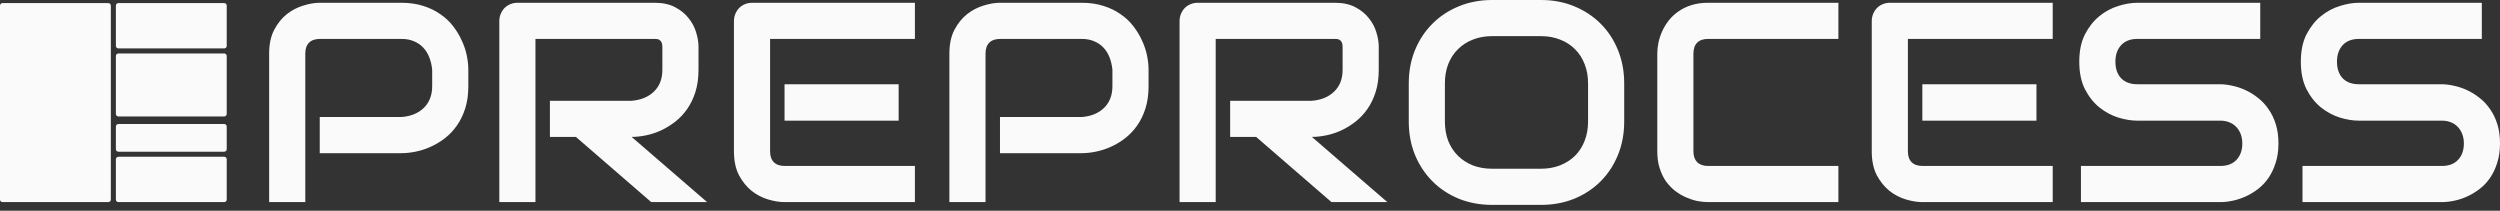 <svg width="261" height="22" viewBox="0 0 261 22" fill="none" xmlns="http://www.w3.org/2000/svg">
<rect x="0" y="0" width="261" height="22" fill="#333333" stroke="none"/>
<path d="M48.893 8.997C48.893 9.858 48.787 10.627 48.574 11.304C48.361 11.981 48.071 12.581 47.703 13.104C47.346 13.616 46.929 14.056 46.456 14.424C45.981 14.792 45.483 15.091 44.961 15.324C44.448 15.556 43.926 15.725 43.394 15.832C42.871 15.938 42.378 15.991 41.913 15.991H33.381V12.218H41.913C42.397 12.18 42.832 12.083 43.219 11.928C43.616 11.764 43.955 11.546 44.235 11.275C44.516 11.004 44.733 10.68 44.888 10.303C45.043 9.916 45.12 9.481 45.12 8.997V7.285C45.072 6.811 44.97 6.375 44.816 5.979C44.661 5.582 44.448 5.243 44.177 4.963C43.916 4.682 43.597 4.465 43.219 4.31C42.842 4.145 42.407 4.063 41.913 4.063H33.41C32.907 4.063 32.525 4.194 32.264 4.455C32.002 4.716 31.872 5.093 31.872 5.587V21.099H28.099V5.587C28.099 4.62 28.273 3.797 28.622 3.12C28.979 2.443 29.419 1.896 29.942 1.48C30.474 1.064 31.049 0.764 31.669 0.58C32.288 0.387 32.859 0.29 33.381 0.29H41.913C42.765 0.29 43.529 0.402 44.206 0.624C44.883 0.837 45.478 1.127 45.991 1.495C46.513 1.853 46.954 2.269 47.312 2.743C47.679 3.217 47.979 3.715 48.211 4.237C48.453 4.75 48.627 5.273 48.734 5.805C48.84 6.327 48.893 6.82 48.893 7.285V8.997ZM72.923 7.285C72.923 8.146 72.817 8.915 72.604 9.592C72.391 10.269 72.101 10.869 71.734 11.391C71.376 11.904 70.96 12.344 70.486 12.712C70.011 13.079 69.513 13.384 68.991 13.626C68.478 13.858 67.956 14.027 67.424 14.134C66.901 14.24 66.408 14.294 65.944 14.294L73.823 21.099H67.99L60.125 14.294H57.411V10.521H65.944C66.418 10.482 66.848 10.385 67.235 10.23C67.632 10.066 67.97 9.848 68.251 9.577C68.541 9.306 68.764 8.982 68.918 8.605C69.073 8.218 69.151 7.778 69.151 7.285V4.905C69.151 4.692 69.121 4.532 69.064 4.426C69.015 4.31 68.947 4.228 68.86 4.179C68.783 4.121 68.696 4.087 68.599 4.078C68.512 4.068 68.43 4.063 68.353 4.063H55.902V21.099H52.129V2.191C52.129 1.93 52.178 1.683 52.274 1.451C52.371 1.219 52.502 1.016 52.666 0.842C52.84 0.667 53.043 0.532 53.276 0.436C53.508 0.339 53.759 0.29 54.03 0.29H68.353C69.194 0.29 69.905 0.445 70.486 0.755C71.066 1.055 71.535 1.437 71.893 1.901C72.261 2.356 72.522 2.849 72.677 3.381C72.841 3.913 72.923 4.412 72.923 4.876V7.285ZM93.819 12.596H81.906V8.794H93.819V12.596ZM95.517 21.099H81.906C81.383 21.099 80.813 21.007 80.193 20.823C79.574 20.64 78.999 20.34 78.467 19.924C77.944 19.498 77.504 18.951 77.146 18.284C76.798 17.607 76.624 16.78 76.624 15.803V2.191C76.624 1.93 76.672 1.683 76.769 1.451C76.866 1.219 76.996 1.016 77.161 0.842C77.335 0.667 77.538 0.532 77.77 0.436C78.002 0.339 78.254 0.29 78.525 0.29H95.517V4.063H80.397V15.803C80.397 16.296 80.527 16.673 80.789 16.935C81.05 17.196 81.432 17.326 81.935 17.326H95.517V21.099ZM119.91 8.997C119.91 9.858 119.804 10.627 119.591 11.304C119.378 11.981 119.088 12.581 118.72 13.104C118.362 13.616 117.946 14.056 117.472 14.424C116.998 14.792 116.5 15.091 115.978 15.324C115.465 15.556 114.943 15.725 114.411 15.832C113.888 15.938 113.395 15.991 112.93 15.991H104.398V12.218H112.93C113.414 12.18 113.849 12.083 114.236 11.928C114.633 11.764 114.971 11.546 115.252 11.275C115.533 11.004 115.75 10.68 115.905 10.303C116.06 9.916 116.137 9.481 116.137 8.997V7.285C116.089 6.811 115.987 6.375 115.833 5.979C115.678 5.582 115.465 5.243 115.194 4.963C114.933 4.682 114.614 4.465 114.236 4.31C113.859 4.145 113.424 4.063 112.93 4.063H104.427C103.924 4.063 103.542 4.194 103.281 4.455C103.019 4.716 102.889 5.093 102.889 5.587V21.099H99.116V5.587C99.116 4.62 99.29 3.797 99.638 3.12C99.996 2.443 100.436 1.896 100.959 1.48C101.491 1.064 102.067 0.764 102.686 0.58C103.305 0.387 103.875 0.29 104.398 0.29H112.93C113.782 0.29 114.546 0.402 115.223 0.624C115.9 0.837 116.495 1.127 117.008 1.495C117.53 1.853 117.97 2.269 118.328 2.743C118.696 3.217 118.996 3.715 119.228 4.237C119.47 4.75 119.644 5.273 119.751 5.805C119.857 6.327 119.91 6.82 119.91 7.285V8.997ZM143.941 7.285C143.941 8.146 143.834 8.915 143.621 9.592C143.408 10.269 143.118 10.869 142.75 11.391C142.393 11.904 141.976 12.344 141.503 12.712C141.029 13.079 140.53 13.384 140.008 13.626C139.495 13.858 138.973 14.027 138.441 14.134C137.918 14.24 137.425 14.294 136.961 14.294L144.84 21.099H139.007L131.142 14.294H128.428V10.521H136.961C137.435 10.482 137.865 10.385 138.252 10.23C138.649 10.066 138.987 9.848 139.268 9.577C139.558 9.306 139.78 8.982 139.935 8.605C140.09 8.218 140.168 7.778 140.168 7.285V4.905C140.168 4.692 140.138 4.532 140.081 4.426C140.032 4.31 139.964 4.228 139.877 4.179C139.8 4.121 139.713 4.087 139.616 4.078C139.529 4.068 139.447 4.063 139.369 4.063H126.919V21.099H123.146V2.191C123.146 1.93 123.195 1.683 123.291 1.451C123.388 1.219 123.519 1.016 123.683 0.842C123.857 0.667 124.06 0.532 124.293 0.436C124.525 0.339 124.776 0.29 125.047 0.29H139.369C140.211 0.29 140.922 0.445 141.503 0.755C142.083 1.055 142.552 1.437 142.91 1.901C143.278 2.356 143.539 2.849 143.694 3.381C143.858 3.913 143.941 4.412 143.941 4.876V7.285ZM169.567 12.683C169.567 13.95 169.349 15.116 168.914 16.18C168.479 17.244 167.874 18.163 167.1 18.937C166.326 19.711 165.407 20.316 164.343 20.751C163.288 21.177 162.137 21.39 160.889 21.39H155.781C154.533 21.39 153.377 21.177 152.313 20.751C151.249 20.316 150.33 19.711 149.556 18.937C148.782 18.163 148.173 17.244 147.728 16.18C147.292 15.116 147.075 13.95 147.075 12.683V8.707C147.075 7.449 147.292 6.288 147.728 5.224C148.173 4.15 148.782 3.231 149.556 2.467C150.33 1.693 151.249 1.089 152.313 0.653C153.377 0.218 154.533 0 155.781 0H160.889C162.137 0 163.288 0.218 164.343 0.653C165.407 1.089 166.326 1.693 167.1 2.467C167.874 3.231 168.479 4.15 168.914 5.224C169.349 6.288 169.567 7.449 169.567 8.707V12.683ZM165.794 8.707C165.794 7.962 165.673 7.289 165.431 6.69C165.199 6.08 164.865 5.563 164.43 5.137C164.004 4.702 163.487 4.368 162.877 4.136C162.277 3.894 161.615 3.773 160.889 3.773H155.781C155.046 3.773 154.374 3.894 153.764 4.136C153.165 4.368 152.647 4.702 152.212 5.137C151.776 5.563 151.438 6.08 151.196 6.69C150.964 7.289 150.848 7.962 150.848 8.707V12.683C150.848 13.428 150.964 14.105 151.196 14.714C151.438 15.314 151.776 15.832 152.212 16.267C152.647 16.693 153.165 17.026 153.764 17.268C154.374 17.5 155.046 17.616 155.781 17.616H160.86C161.595 17.616 162.263 17.5 162.863 17.268C163.472 17.026 163.995 16.693 164.43 16.267C164.865 15.832 165.199 15.314 165.431 14.714C165.673 14.105 165.794 13.428 165.794 12.683V8.707ZM191.928 21.099H178.317C177.969 21.099 177.591 21.061 177.185 20.983C176.788 20.896 176.392 20.765 175.995 20.591C175.608 20.417 175.236 20.195 174.878 19.924C174.52 19.643 174.201 19.309 173.92 18.923C173.649 18.526 173.432 18.071 173.267 17.558C173.103 17.036 173.021 16.451 173.021 15.803V5.587C173.021 5.239 173.059 4.866 173.137 4.47C173.224 4.063 173.354 3.666 173.528 3.28C173.702 2.883 173.93 2.506 174.21 2.148C174.491 1.79 174.825 1.475 175.212 1.205C175.608 0.924 176.063 0.701 176.576 0.537C177.088 0.373 177.669 0.29 178.317 0.29H191.928V4.063H178.317C177.824 4.063 177.446 4.194 177.185 4.455C176.924 4.716 176.793 5.103 176.793 5.616V15.803C176.793 16.286 176.924 16.664 177.185 16.935C177.456 17.196 177.833 17.326 178.317 17.326H191.928V21.099ZM212.606 12.596H200.693V8.794H212.606V12.596ZM214.304 21.099H200.693C200.171 21.099 199.6 21.007 198.981 20.823C198.362 20.64 197.786 20.34 197.254 19.924C196.731 19.498 196.291 18.951 195.933 18.284C195.585 17.607 195.411 16.78 195.411 15.803V2.191C195.411 1.93 195.459 1.683 195.556 1.451C195.653 1.219 195.783 1.016 195.948 0.842C196.122 0.667 196.325 0.532 196.557 0.436C196.79 0.339 197.041 0.29 197.312 0.29H214.304V4.063H199.184V15.803C199.184 16.296 199.314 16.673 199.576 16.935C199.837 17.196 200.219 17.326 200.722 17.326H214.304V21.099ZM237.87 14.976C237.87 15.72 237.774 16.393 237.58 16.992C237.396 17.583 237.15 18.105 236.84 18.56C236.53 19.014 236.167 19.401 235.752 19.721C235.336 20.04 234.905 20.301 234.46 20.504C234.015 20.707 233.56 20.857 233.096 20.954C232.641 21.051 232.211 21.099 231.805 21.099H217.25V17.326H231.805C232.53 17.326 233.091 17.113 233.488 16.688C233.894 16.262 234.097 15.691 234.097 14.976C234.097 14.627 234.044 14.308 233.938 14.018C233.831 13.728 233.677 13.476 233.473 13.263C233.28 13.05 233.038 12.886 232.748 12.77C232.467 12.654 232.153 12.596 231.805 12.596H223.127C222.517 12.596 221.86 12.489 221.154 12.276C220.447 12.054 219.789 11.701 219.18 11.217C218.58 10.733 218.077 10.1 217.671 9.316C217.274 8.533 217.076 7.575 217.076 6.443C217.076 5.311 217.274 4.358 217.671 3.584C218.077 2.801 218.58 2.167 219.18 1.683C219.789 1.19 220.447 0.837 221.154 0.624C221.86 0.402 222.517 0.29 223.127 0.29H235.969V4.063H223.127C222.411 4.063 221.85 4.281 221.444 4.716C221.047 5.152 220.849 5.727 220.849 6.443C220.849 7.168 221.047 7.744 221.444 8.17C221.85 8.586 222.411 8.794 223.127 8.794H231.805H231.834C232.24 8.804 232.67 8.861 233.125 8.968C233.58 9.065 234.03 9.219 234.475 9.432C234.929 9.645 235.36 9.916 235.766 10.245C236.172 10.564 236.53 10.951 236.84 11.406C237.159 11.86 237.411 12.383 237.594 12.973C237.778 13.563 237.87 14.23 237.87 14.976ZM261 14.976C261 15.72 260.905 16.393 260.711 16.992C260.526 17.583 260.279 18.105 259.972 18.56C259.661 19.014 259.298 19.401 258.882 19.721C258.466 20.04 258.036 20.301 257.591 20.504C257.146 20.707 256.691 20.857 256.227 20.954C255.772 21.051 255.341 21.099 254.935 21.099H240.381V17.326H254.935C255.661 17.326 256.222 17.113 256.618 16.688C257.025 16.262 257.228 15.691 257.228 14.976C257.228 14.627 257.175 14.308 257.068 14.018C256.962 13.728 256.807 13.476 256.604 13.263C256.411 13.05 256.169 12.886 255.879 12.77C255.598 12.654 255.283 12.596 254.935 12.596H246.258C245.648 12.596 244.99 12.489 244.284 12.276C243.578 12.054 242.92 11.701 242.311 11.217C241.711 10.733 241.208 10.1 240.801 9.316C240.405 8.533 240.207 7.575 240.207 6.443C240.207 5.311 240.405 4.358 240.801 3.584C241.208 2.801 241.711 2.167 242.311 1.683C242.92 1.19 243.578 0.837 244.284 0.624C244.99 0.402 245.648 0.29 246.258 0.29H259.101V4.063H246.258C245.542 4.063 244.981 4.281 244.574 4.716C244.178 5.152 243.979 5.727 243.979 6.443C243.979 7.168 244.178 7.744 244.574 8.17C244.981 8.586 245.542 8.794 246.258 8.794H254.935H254.964C255.37 8.804 255.801 8.861 256.256 8.968C256.71 9.065 257.16 9.219 257.605 9.432C258.06 9.645 258.49 9.916 258.897 10.245C259.304 10.564 259.661 10.951 259.972 11.406C260.29 11.86 260.542 12.383 260.726 12.973C260.908 13.563 261 14.23 261 14.976Z" fill="#FAFAFA"/>
<path d="M11.309 0.322H0.263C0.118 0.322 0 0.44 0 0.585V20.836C0 20.981 0.118 21.099 0.263 21.099H11.309C11.454 21.099 11.572 20.981 11.572 20.836V0.585C11.572 0.44 11.454 0.322 11.309 0.322Z" fill="#FAFAFA"/>
<path d="M23.407 0.322H12.361C12.216 0.322 12.098 0.44 12.098 0.585V4.793C12.098 4.939 12.216 5.056 12.361 5.056H23.407C23.552 5.056 23.67 4.939 23.67 4.793V0.585C23.67 0.44 23.552 0.322 23.407 0.322Z" fill="#FAFAFA"/>
<path d="M23.407 5.582H12.361C12.216 5.582 12.098 5.7 12.098 5.845V11.894C12.098 12.04 12.216 12.157 12.361 12.157H23.407C23.552 12.157 23.67 12.04 23.67 11.894V5.845C23.67 5.7 23.552 5.582 23.407 5.582Z" fill="#FAFAFA"/>
<path d="M23.407 12.946H12.361C12.216 12.946 12.098 13.064 12.098 13.209V15.576C12.098 15.721 12.216 15.839 12.361 15.839H23.407C23.552 15.839 23.67 15.721 23.67 15.576V13.209C23.67 13.064 23.552 12.946 23.407 12.946Z" fill="#FAFAFA"/>
<path d="M23.407 16.365H12.361C12.216 16.365 12.098 16.483 12.098 16.628V20.836C12.098 20.981 12.216 21.099 12.361 21.099H23.407C23.552 21.099 23.67 20.981 23.67 20.836V16.628C23.67 16.483 23.552 16.365 23.407 16.365Z" fill="#FAFAFA"/>
</svg>
